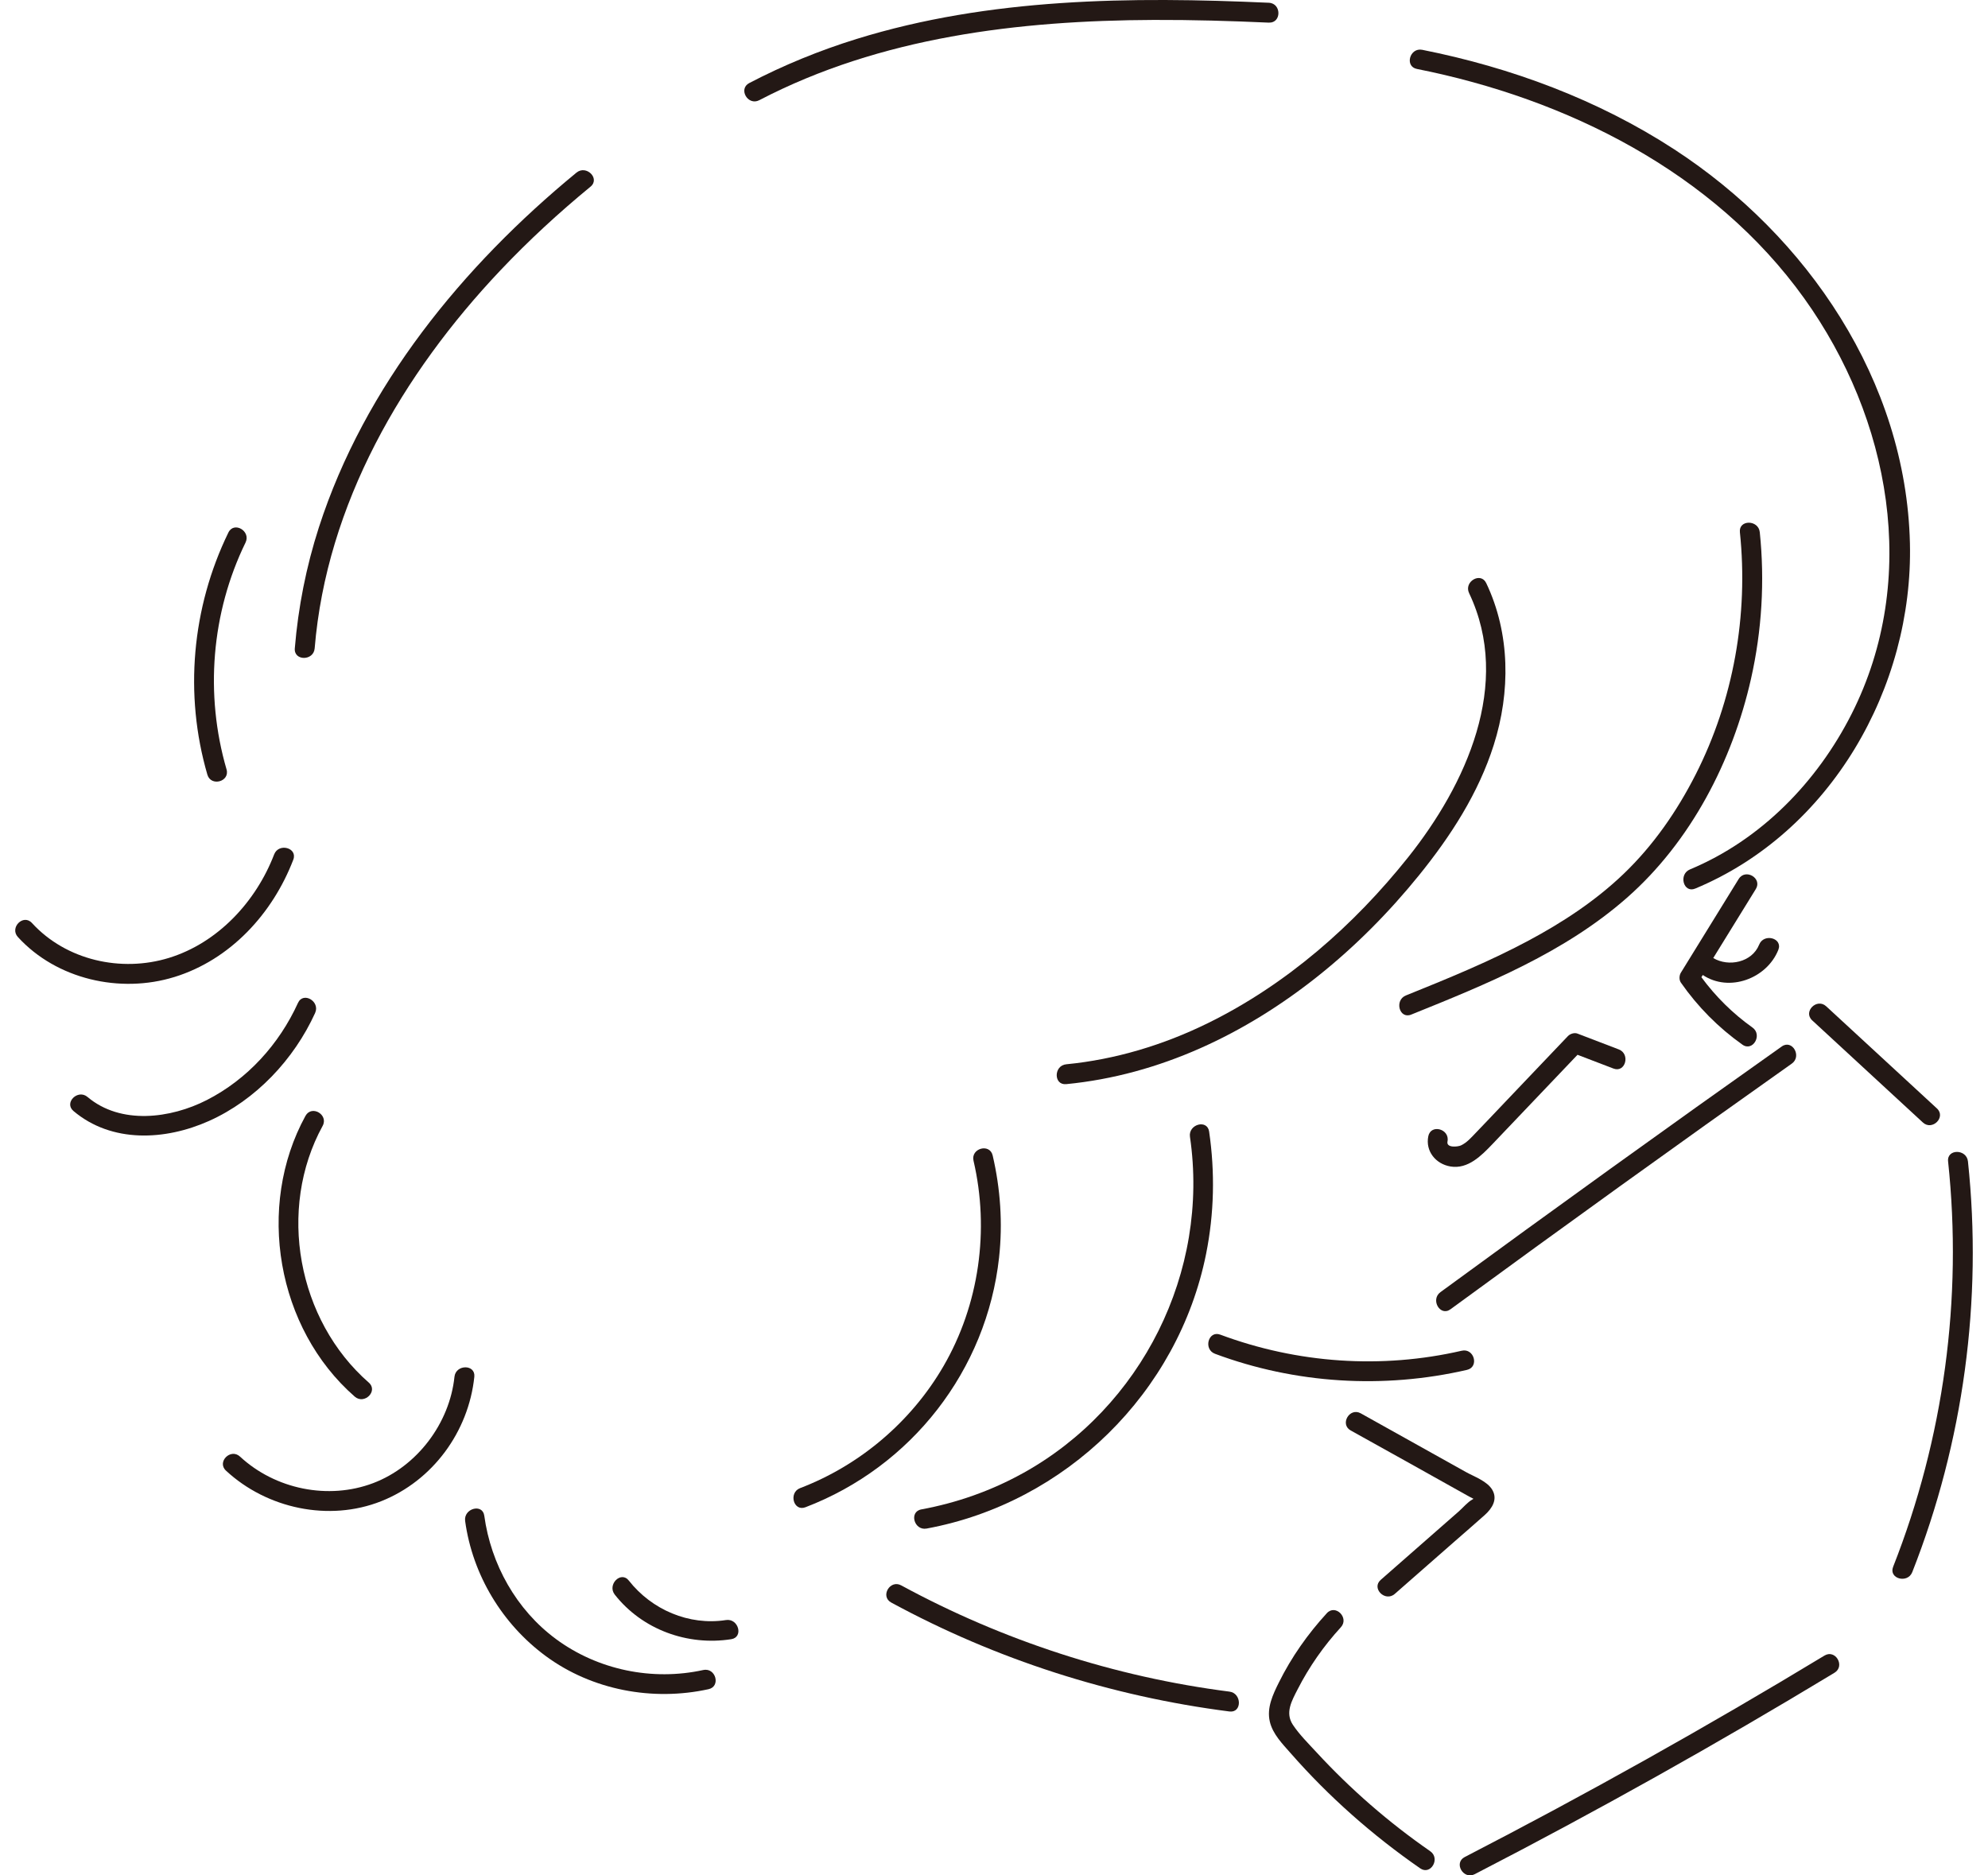 <svg width="106" height="100" viewBox="0 0 106 100" fill="none" xmlns="http://www.w3.org/2000/svg">
<g clip-path="url(#clip0_1075_426)">
<path d="M76.157 60.584C75.995 61.38 76.549 62.068 77.341 62.2C78.274 62.355 78.997 61.613 79.582 61.001C81.093 59.417 82.603 57.829 84.113 56.244C84.752 56.488 85.391 56.733 86.031 56.978C86.668 57.221 86.944 56.198 86.313 55.957C85.58 55.676 84.846 55.395 84.113 55.114C83.945 55.049 83.718 55.124 83.598 55.25C82.491 56.412 81.385 57.575 80.278 58.737C79.748 59.293 79.223 59.852 78.69 60.404C78.454 60.649 78.209 60.934 77.894 61.078C77.736 61.15 77.107 61.224 77.18 60.866C77.315 60.2 76.294 59.916 76.159 60.584H76.157Z" fill="#231815"/>
<path d="M92.705 46.871C91.678 48.535 90.652 50.199 89.626 51.862C89.532 52.013 89.522 52.248 89.626 52.397C90.527 53.689 91.621 54.791 92.905 55.703C93.462 56.098 93.992 55.179 93.44 54.789C92.394 54.046 91.478 53.139 90.719 52.108C90.743 52.069 90.767 52.029 90.792 51.989C92.199 52.93 94.204 52.184 94.819 50.652C95.073 50.019 94.049 49.744 93.798 50.37C93.416 51.32 92.17 51.572 91.35 51.085C92.106 49.858 92.864 48.632 93.62 47.406C93.979 46.825 93.063 46.292 92.706 46.871H92.705Z" fill="#231815"/>
<path d="M95.004 55.8C88.901 60.117 82.835 64.485 76.804 68.9C76.259 69.299 76.787 70.218 77.339 69.814C83.369 65.398 89.437 61.031 95.539 56.714C96.091 56.323 95.562 55.405 95.004 55.8Z" fill="#231815"/>
<path d="M96.626 54.408C98.592 56.223 100.56 58.038 102.527 59.853C103.027 60.315 103.778 59.567 103.276 59.104C101.309 57.289 99.341 55.475 97.374 53.659C96.874 53.197 96.124 53.945 96.626 54.408Z" fill="#231815"/>
<path d="M104.931 61.928C104.86 61.258 103.8 61.25 103.872 61.928C104.651 69.255 103.642 76.691 100.941 83.547C100.691 84.182 101.715 84.457 101.962 83.829C104.692 76.899 105.718 69.336 104.931 61.929V61.928Z" fill="#231815"/>
<path d="M97.281 88.279C91.01 92.075 84.612 95.659 78.099 99.021C77.493 99.334 78.028 100.249 78.634 99.935C85.147 96.573 91.546 92.99 97.816 89.194C98.398 88.841 97.867 87.925 97.281 88.279Z" fill="#231815"/>
<path d="M64.784 72.187C69.069 73.785 73.766 74.072 78.22 73.045C78.884 72.891 78.603 71.87 77.938 72.024C73.66 73.01 69.176 72.699 65.065 71.166C64.425 70.928 64.15 71.951 64.784 72.187Z" fill="#231815"/>
<path d="M79.573 79.448C79.301 78.977 78.604 78.739 78.155 78.488C77.553 78.152 76.951 77.815 76.348 77.479L72.555 75.362C71.958 75.03 71.424 75.945 72.02 76.276C74.127 77.452 76.24 78.619 78.343 79.804C78.405 79.839 78.494 79.875 78.566 79.919C78.551 79.93 78.53 79.944 78.499 79.962C78.245 80.103 78.012 80.389 77.791 80.584C77.345 80.975 76.899 81.366 76.453 81.757C75.508 82.585 74.565 83.414 73.62 84.242C73.106 84.692 73.858 85.439 74.369 84.991C75.445 84.047 76.52 83.105 77.596 82.161C78.12 81.701 78.651 81.247 79.17 80.781C79.551 80.439 79.868 79.958 79.572 79.447L79.573 79.448Z" fill="#231815"/>
<path d="M76.26 98.711C74.049 97.179 72.012 95.408 70.189 93.429C69.761 92.965 69.286 92.496 68.936 91.97C68.51 91.328 68.876 90.691 69.189 90.08C69.805 88.875 70.58 87.767 71.494 86.769C71.954 86.267 71.207 85.516 70.746 86.02C69.731 87.127 68.86 88.362 68.192 89.709C67.87 90.356 67.535 91.059 67.706 91.798C67.859 92.462 68.381 92.988 68.817 93.484C70.855 95.81 73.185 97.864 75.725 99.625C76.286 100.014 76.817 99.097 76.259 98.711H76.26Z" fill="#231815"/>
<path d="M65.555 90.201C59.432 89.418 53.476 87.481 48.053 84.536C47.454 84.21 46.919 85.124 47.519 85.45C53.117 88.49 59.236 90.452 65.555 91.26C66.229 91.346 66.223 90.287 65.555 90.201Z" fill="#231815"/>
<path d="M54.539 78.555C52.85 79.491 51.023 80.135 49.125 80.485C48.456 80.609 48.74 81.629 49.407 81.506C56.825 80.139 62.829 74.256 64.31 66.855C64.741 64.7 64.788 62.508 64.47 60.335C64.371 59.664 63.35 59.949 63.449 60.617C64.502 67.811 60.884 75.041 54.541 78.555H54.539Z" fill="#231815"/>
<path d="M53.271 67.044C53.47 65.227 53.343 63.389 52.929 61.611C52.774 60.948 51.752 61.229 51.908 61.893C52.769 65.587 52.212 69.567 50.303 72.853C48.589 75.805 45.852 78.131 42.664 79.349C42.034 79.589 42.307 80.615 42.946 80.37C48.598 78.21 52.611 73.065 53.272 67.043L53.271 67.044Z" fill="#231815"/>
<path d="M38.707 86.385C36.736 86.692 34.747 85.832 33.528 84.279C33.108 83.743 32.363 84.497 32.779 85.028C34.247 86.897 36.661 87.769 38.989 87.406C39.661 87.301 39.376 86.28 38.707 86.385Z" fill="#231815"/>
<path d="M24.232 73.415C23.973 75.894 22.24 78.194 19.901 79.082C17.502 79.993 14.671 79.408 12.798 77.669C12.299 77.205 11.548 77.953 12.049 78.418C14.229 80.442 17.537 81.155 20.327 80.047C23.076 78.956 24.985 76.338 25.291 73.415C25.362 72.738 24.302 72.742 24.232 73.415Z" fill="#231815"/>
<path d="M16.288 59.5C13.637 64.335 14.752 70.835 18.915 74.471C19.427 74.918 20.179 74.172 19.664 73.723C15.861 70.401 14.769 64.475 17.203 60.035C17.53 59.437 16.616 58.902 16.289 59.5H16.288Z" fill="#231815"/>
<path d="M16.802 54.013C17.083 53.398 16.17 52.858 15.888 53.478C14.886 55.68 13.194 57.548 11.03 58.656C9.1 59.643 6.438 59.989 4.667 58.493C4.149 58.056 3.396 58.801 3.918 59.242C5.958 60.965 8.813 60.813 11.139 59.774C13.642 58.656 15.675 56.49 16.803 54.013H16.802Z" fill="#231815"/>
<path d="M9.294 52.098C12.283 51.176 14.538 48.713 15.638 45.842C15.883 45.205 14.859 44.929 14.617 45.56C13.653 48.072 11.624 50.27 9.012 51.076C6.462 51.863 3.524 51.206 1.704 49.217C1.243 48.713 0.496 49.464 0.955 49.966C3.018 52.221 6.403 52.99 9.294 52.097V52.098Z" fill="#231815"/>
<path d="M12.079 41.025C10.915 37.029 11.266 32.676 13.092 28.93C13.39 28.319 12.477 27.781 12.178 28.395C10.227 32.396 9.812 37.028 11.057 41.306C11.247 41.959 12.27 41.681 12.079 41.024V41.025Z" fill="#231815"/>
<path d="M16.778 34.572C17.411 26.881 21.461 19.93 26.683 14.414C28.187 12.825 29.797 11.341 31.486 9.954C32.014 9.52 31.261 8.775 30.737 9.205C24.68 14.182 19.438 20.577 17.002 28.122C16.327 30.216 15.899 32.381 15.719 34.573C15.663 35.252 16.722 35.249 16.778 34.573V34.572Z" fill="#231815"/>
<path d="M67.655 1.206C68.336 1.237 68.335 0.178 67.655 0.147C60.31 -0.184 52.755 -0.119 45.669 2.079C43.698 2.69 41.781 3.473 39.951 4.428C39.346 4.744 39.881 5.658 40.486 5.342C46.95 1.971 54.322 1.092 61.52 1.063C63.566 1.055 65.612 1.115 67.656 1.207L67.655 1.206Z" fill="#231815"/>
<path d="M56.851 56.75C56.178 56.816 56.172 57.875 56.851 57.809C61.832 57.325 66.414 55.129 70.295 52.031C72.274 50.452 74.066 48.642 75.658 46.676C77.346 44.59 78.832 42.299 79.647 39.723C80.541 36.902 80.531 33.791 79.246 31.093C78.954 30.477 78.04 31.014 78.332 31.627C80.642 36.48 78.156 41.853 75.082 45.712C72.186 49.345 68.592 52.499 64.405 54.556C62.039 55.719 59.477 56.495 56.851 56.75Z" fill="#231815"/>
<path d="M86.573 46.595C85.063 48.042 83.304 49.194 81.463 50.176C79.366 51.294 77.164 52.192 74.962 53.08C74.338 53.332 74.61 54.356 75.244 54.101C79.29 52.471 83.435 50.786 86.75 47.869C90.153 44.876 92.377 40.576 93.365 36.189C93.941 33.63 94.102 30.987 93.831 28.378C93.761 27.706 92.7 27.7 92.771 28.378C93.231 32.804 92.429 37.327 90.412 41.299C89.419 43.252 88.159 45.076 86.573 46.595Z" fill="#231815"/>
<path d="M75.552 3.677C83.529 5.262 91.37 9.168 96.199 15.906C100.791 22.315 102.38 30.853 98.726 38.072C96.89 41.7 93.892 44.783 90.108 46.36C89.488 46.618 89.759 47.643 90.389 47.381C97.61 44.373 102.02 36.66 101.837 28.961C101.631 20.313 96.369 12.582 89.267 7.961C85.204 5.317 80.575 3.598 75.833 2.656C75.166 2.524 74.881 3.545 75.551 3.677H75.552Z" fill="#231815"/>
<path d="M37.497 89.049C34.788 89.645 31.873 89.047 29.638 87.393C27.527 85.832 26.175 83.407 25.822 80.821C25.73 80.149 24.71 80.435 24.801 81.103C25.193 83.969 26.776 86.596 29.104 88.308C31.572 90.124 34.804 90.725 37.78 90.071C38.445 89.925 38.163 88.904 37.498 89.05L37.497 89.049Z" fill="#231815"/>
</g>
<defs>
<clipPath id="clip0_1075_426">
<rect width="104.377" height="100" fill="white" transform="translate(0.811)"/>
</clipPath>
</defs>
</svg>
